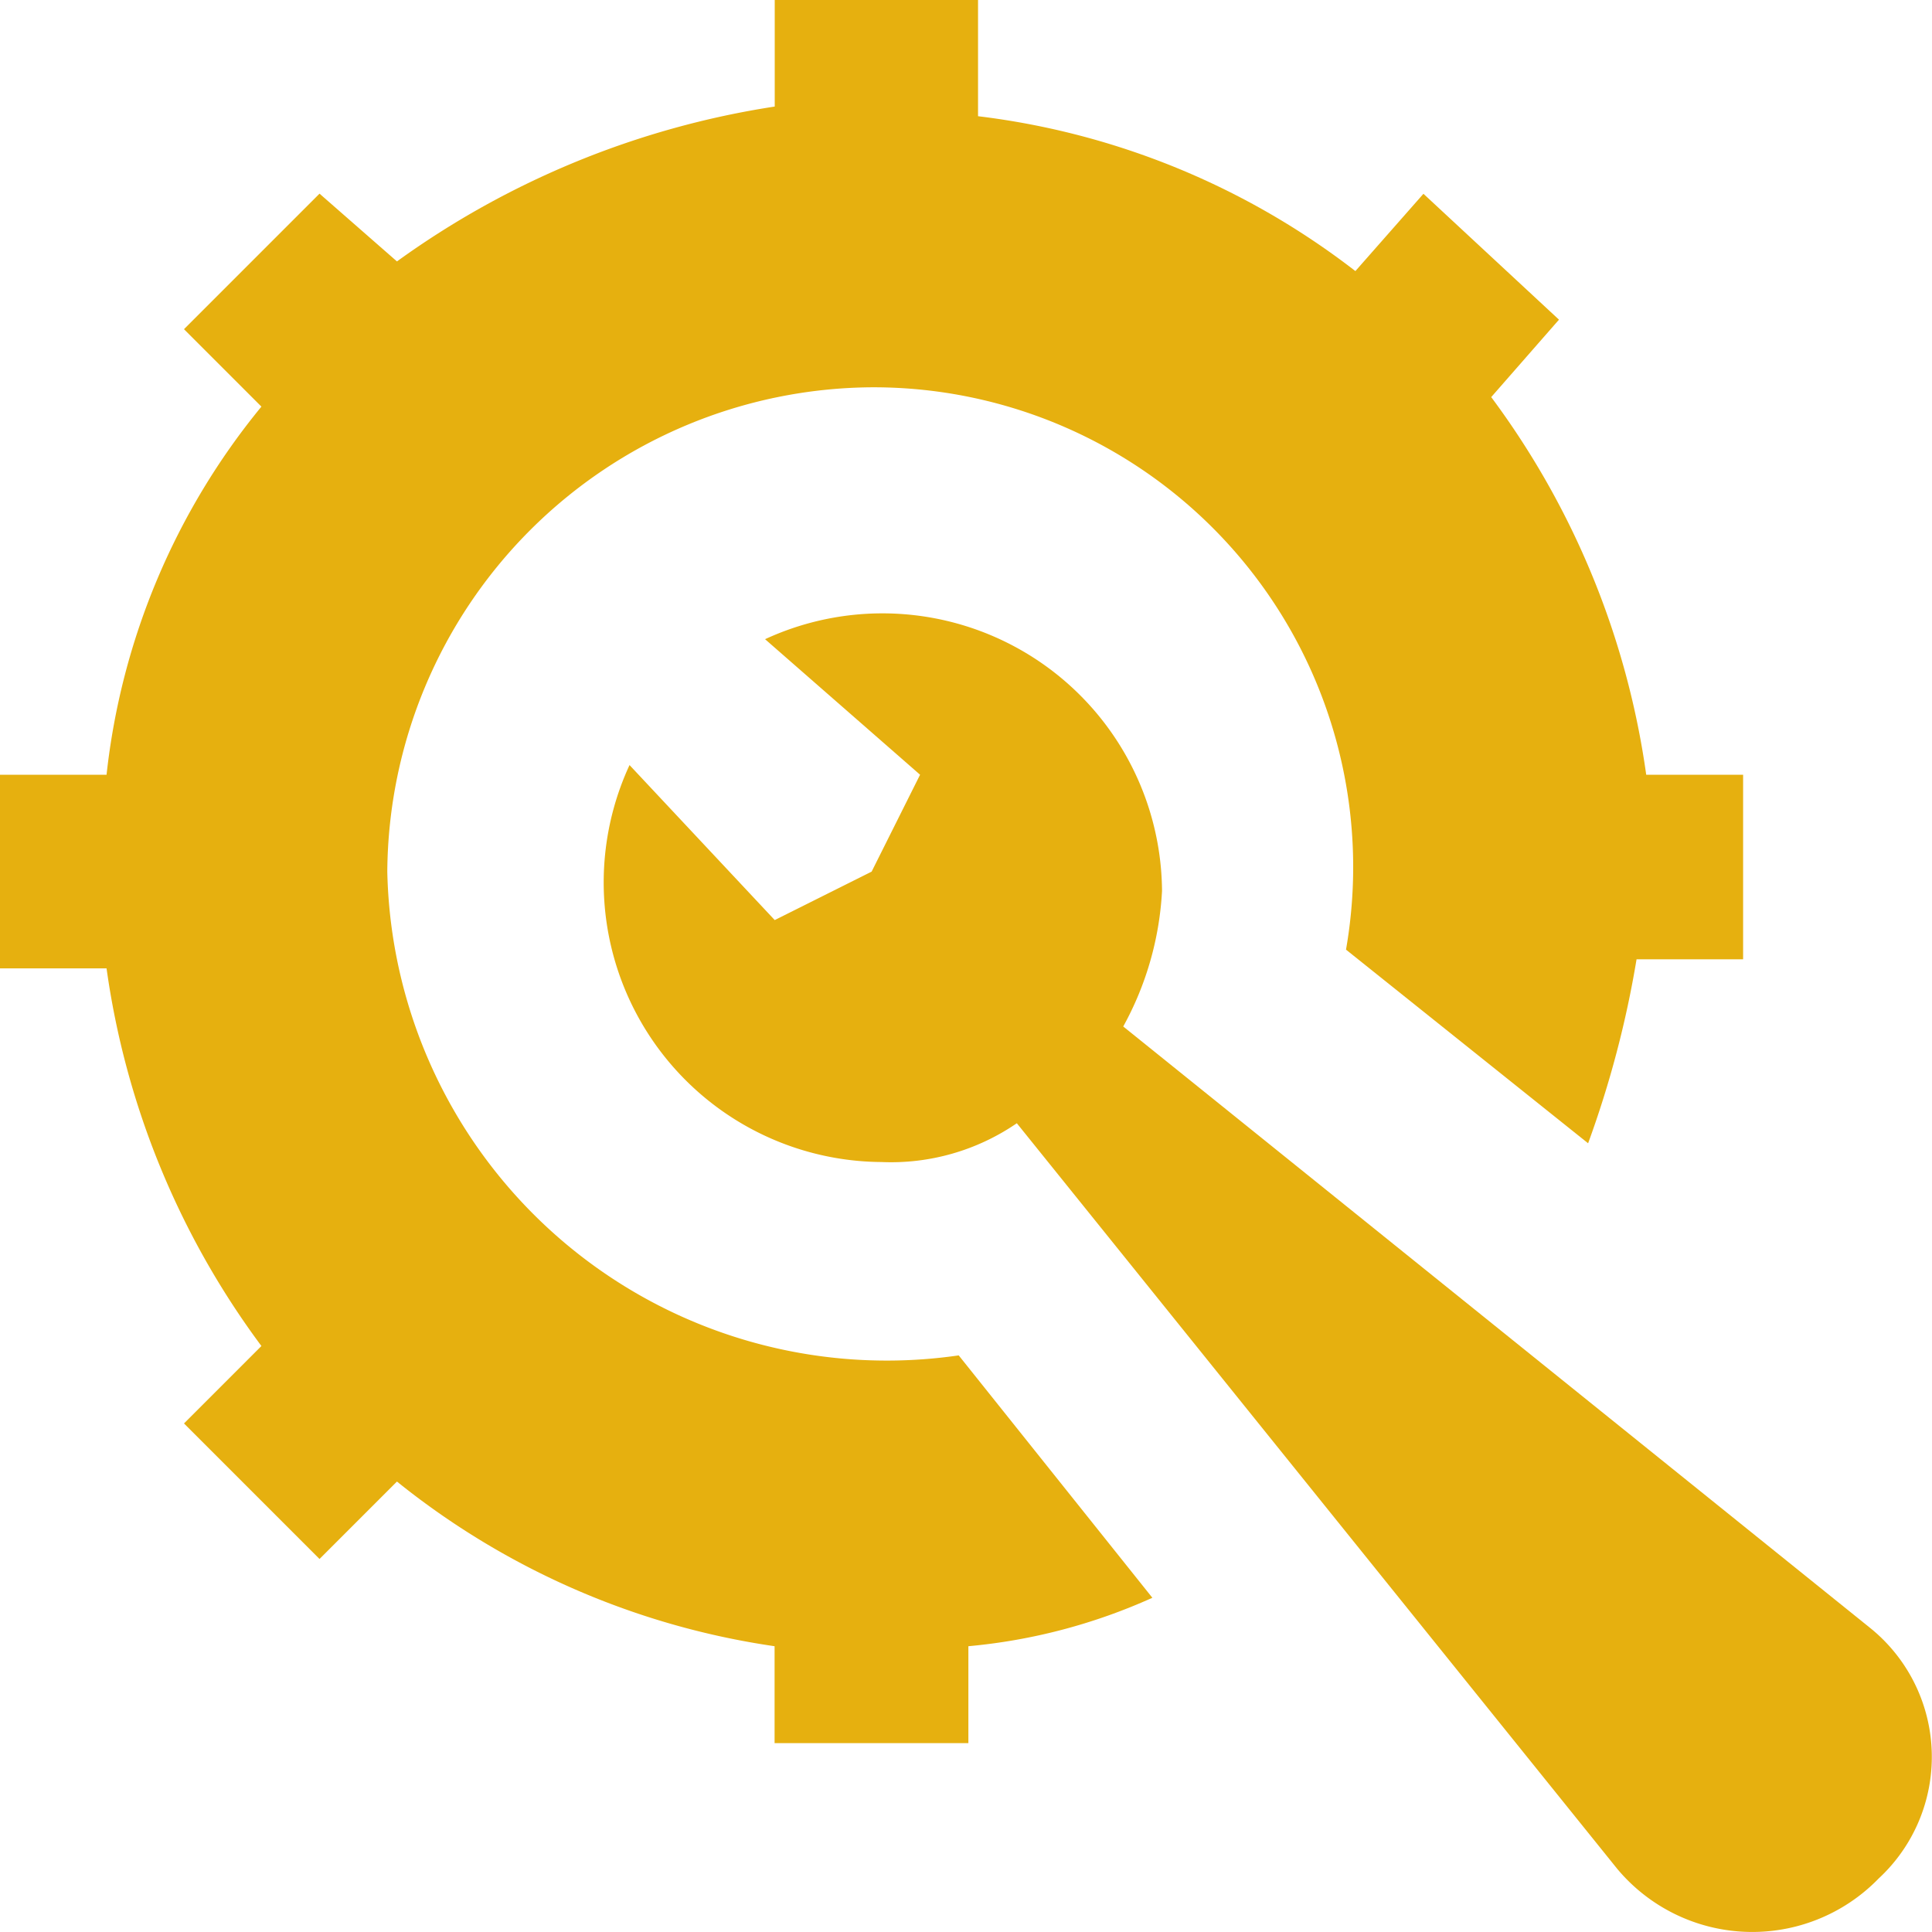 <svg xmlns="http://www.w3.org/2000/svg" width="13.399" height="13.4" viewBox="0 0 13.399 13.4"><defs><style>.a{fill:#e6b00f;}</style></defs><g transform="translate(4.172 4.25)"><path class="a" d="M167.806,169.031l-5.171-4.164a2.186,2.186,0,0,0,.269-.94,1.939,1.939,0,0,0-2.753-1.746l1.075.94-.336.672-.672.336-1.007-1.075a1.939,1.939,0,0,0,1.746,2.753,1.542,1.542,0,0,0,.94-.269l4.164,5.171a1.221,1.221,0,0,0,1.813.067A1.149,1.149,0,0,0,167.806,169.031Z" transform="translate(-159.017 -161.998)"/></g><path class="a" d="M11.417,5.373a5.713,5.713,0,0,0-1.075-2.619l.47-.537-.94-.873L9.4,1.88A5.32,5.32,0,0,0,6.783.806V0H5.373V.739A6.03,6.03,0,0,0,2.753,1.813l-.537-.47-.94.94.537.537A4.854,4.854,0,0,0,.739,5.373H0V6.716H.739A5.713,5.713,0,0,0,1.813,9.335l-.537.537.94.94.537-.537a5.416,5.416,0,0,0,2.619,1.142v.672H6.716v-.672a3.974,3.974,0,0,0,1.276-.336L6.649,9.4A3.465,3.465,0,0,1,2.686,6.044,3.383,3.383,0,0,1,6.044,2.686a3.327,3.327,0,0,1,3.291,3.9l1.679,1.343a7.084,7.084,0,0,0,.336-1.276h.739V5.373Z"/></svg>